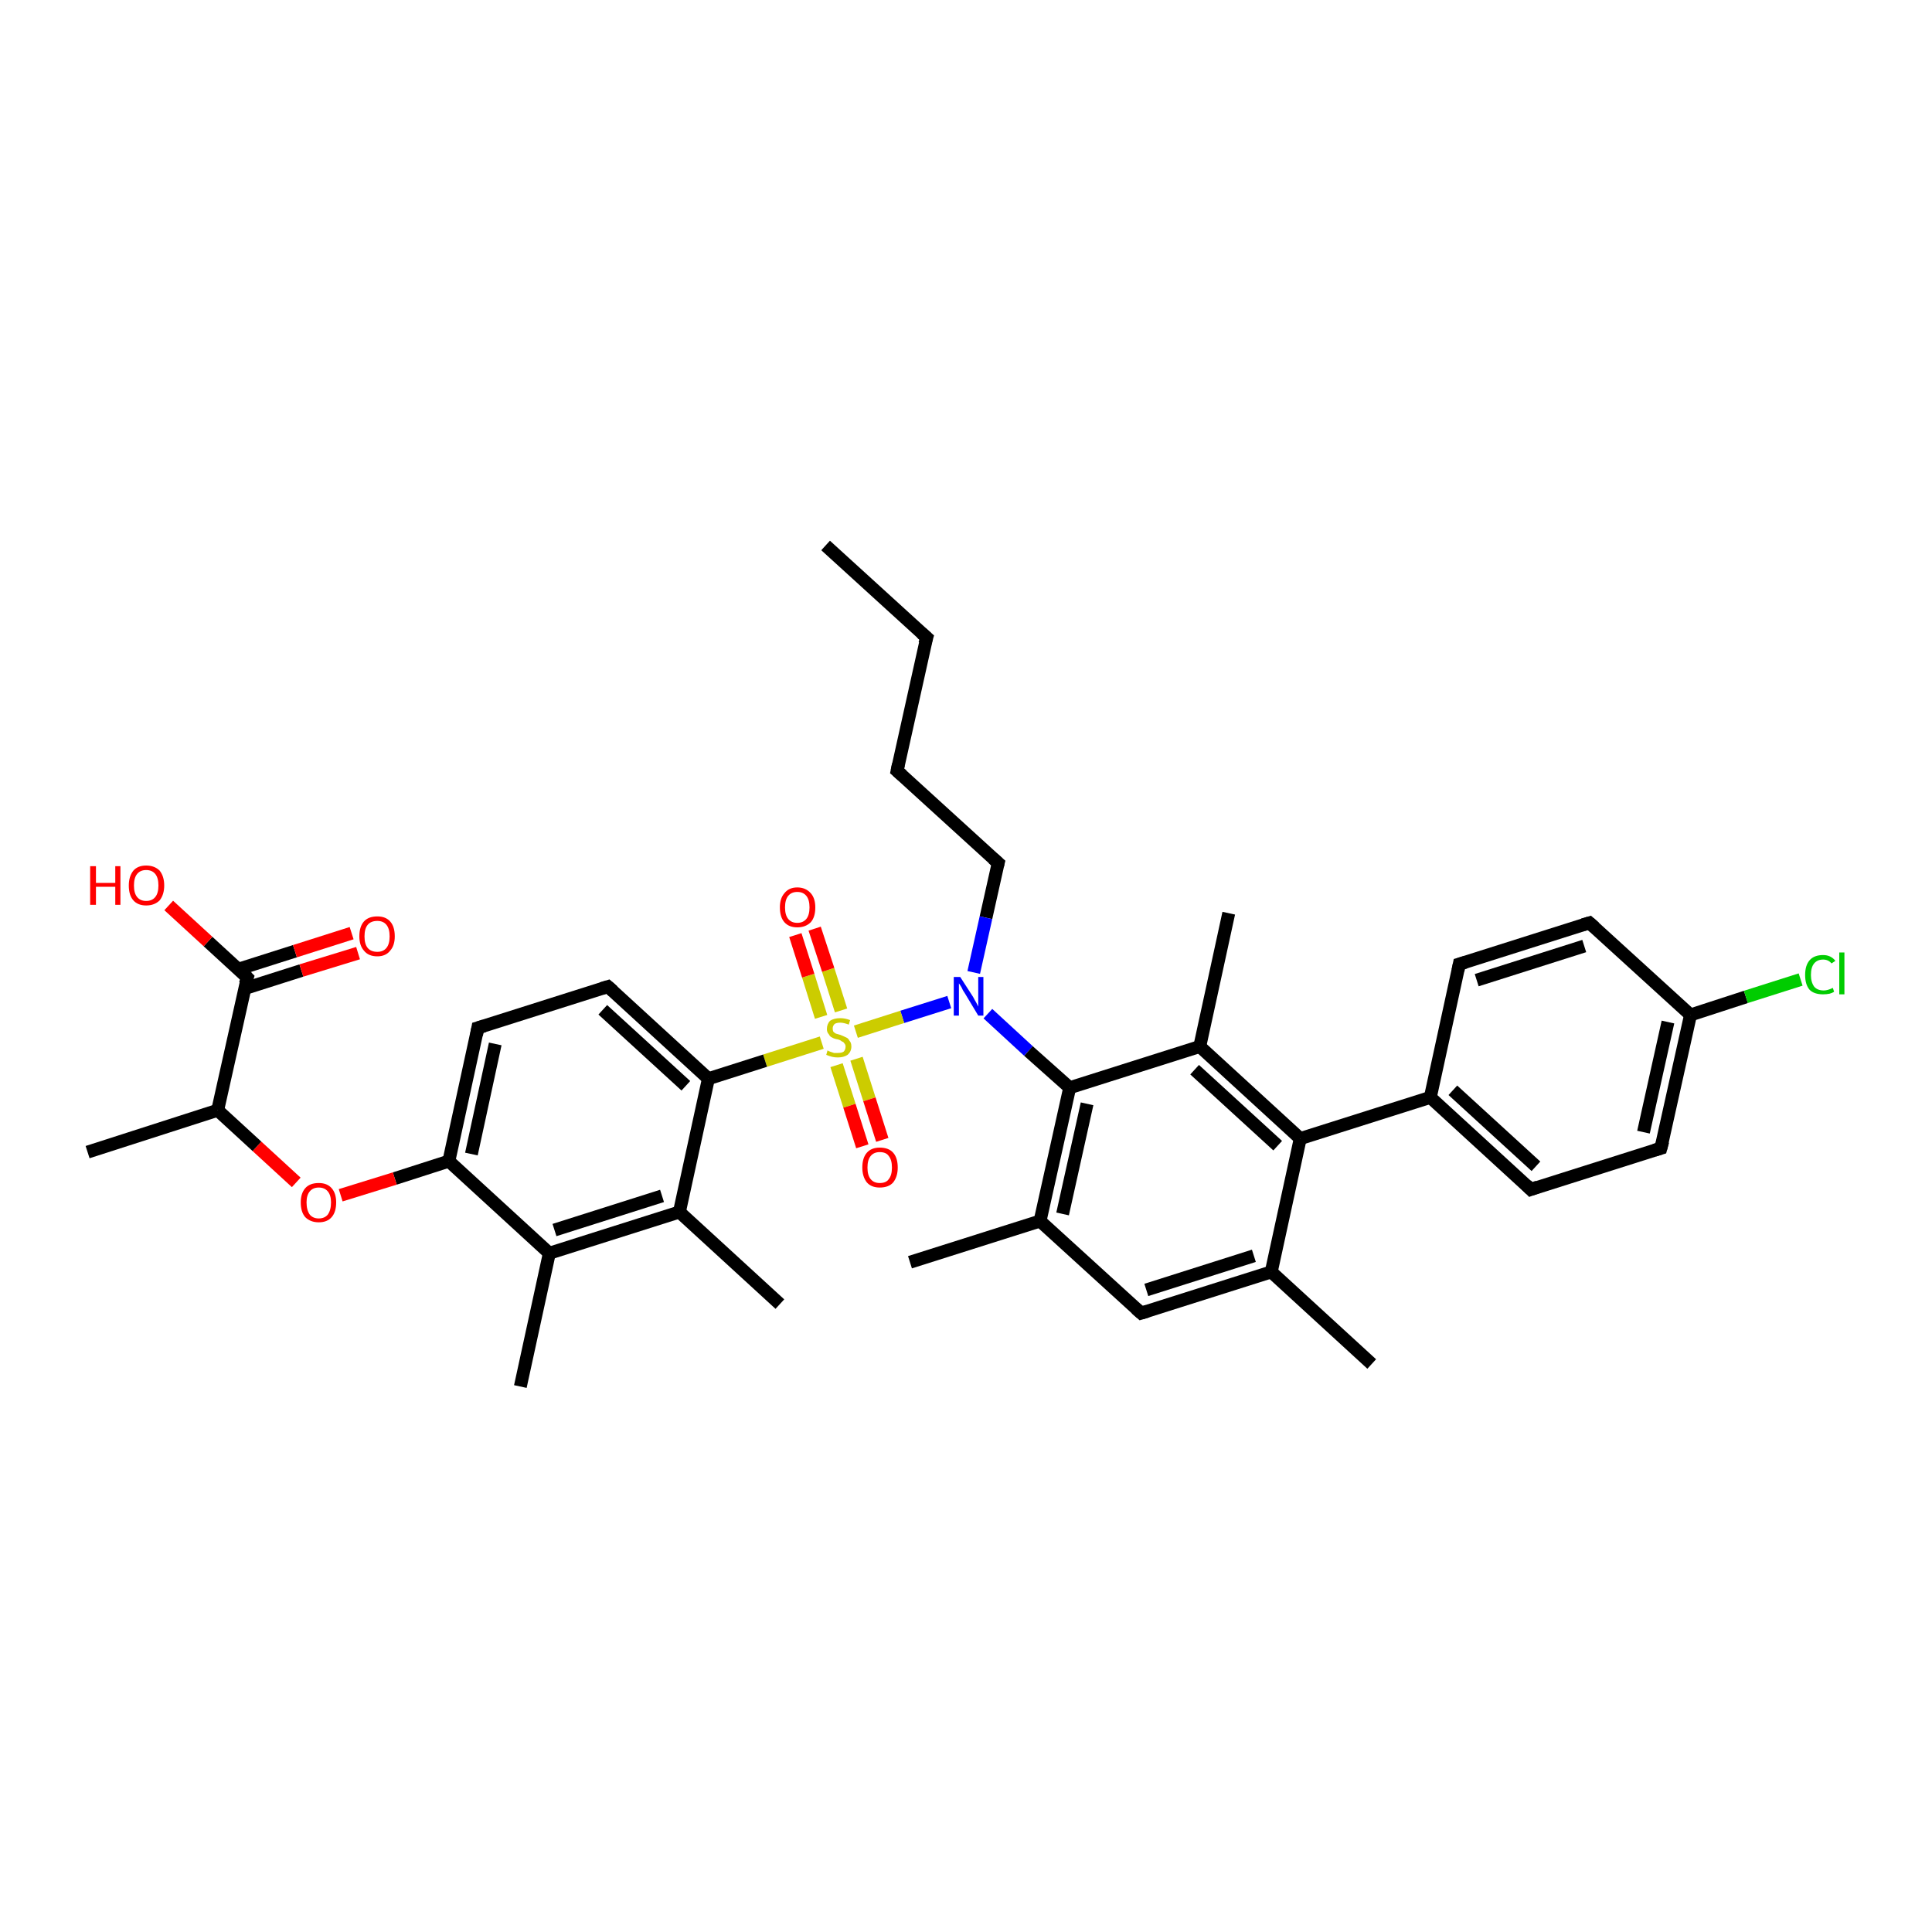 <?xml version='1.0' encoding='iso-8859-1'?>
<svg version='1.1' baseProfile='full'
              xmlns='http://www.w3.org/2000/svg'
                      xmlns:rdkit='http://www.rdkit.org/xml'
                      xmlns:xlink='http://www.w3.org/1999/xlink'
                  xml:space='preserve'
width='300px' height='300px' viewBox='0 0 300 300'>
<!-- END OF HEADER -->
<rect style='opacity:1.0;fill:#FFFFFF;stroke:none' width='300.0' height='300.0' x='0.0' y='0.0'> </rect>
<path class='bond-0 atom-0 atom-1' d='M 128.2,84.7 L 143.9,99.0' style='fill:none;fill-rule:evenodd;stroke:#000000;stroke-width:2.0px;stroke-linecap:butt;stroke-linejoin:miter;stroke-opacity:1' />
<path class='bond-1 atom-1 atom-2' d='M 143.9,99.0 L 139.3,119.7' style='fill:none;fill-rule:evenodd;stroke:#000000;stroke-width:2.0px;stroke-linecap:butt;stroke-linejoin:miter;stroke-opacity:1' />
<path class='bond-2 atom-2 atom-3' d='M 139.3,119.7 L 155.0,134.0' style='fill:none;fill-rule:evenodd;stroke:#000000;stroke-width:2.0px;stroke-linecap:butt;stroke-linejoin:miter;stroke-opacity:1' />
<path class='bond-3 atom-3 atom-4' d='M 155.0,134.0 L 153.1,142.5' style='fill:none;fill-rule:evenodd;stroke:#000000;stroke-width:2.0px;stroke-linecap:butt;stroke-linejoin:miter;stroke-opacity:1' />
<path class='bond-3 atom-3 atom-4' d='M 153.1,142.5 L 151.2,151.0' style='fill:none;fill-rule:evenodd;stroke:#0000FF;stroke-width:2.0px;stroke-linecap:butt;stroke-linejoin:miter;stroke-opacity:1' />
<path class='bond-4 atom-4 atom-5' d='M 153.4,157.4 L 159.7,163.2' style='fill:none;fill-rule:evenodd;stroke:#0000FF;stroke-width:2.0px;stroke-linecap:butt;stroke-linejoin:miter;stroke-opacity:1' />
<path class='bond-4 atom-4 atom-5' d='M 159.7,163.2 L 166.1,168.9' style='fill:none;fill-rule:evenodd;stroke:#000000;stroke-width:2.0px;stroke-linecap:butt;stroke-linejoin:miter;stroke-opacity:1' />
<path class='bond-5 atom-5 atom-6' d='M 166.1,168.9 L 161.5,189.6' style='fill:none;fill-rule:evenodd;stroke:#000000;stroke-width:2.0px;stroke-linecap:butt;stroke-linejoin:miter;stroke-opacity:1' />
<path class='bond-5 atom-5 atom-6' d='M 168.8,171.4 L 165.0,188.5' style='fill:none;fill-rule:evenodd;stroke:#000000;stroke-width:2.0px;stroke-linecap:butt;stroke-linejoin:miter;stroke-opacity:1' />
<path class='bond-6 atom-6 atom-7' d='M 161.5,189.6 L 141.3,196.0' style='fill:none;fill-rule:evenodd;stroke:#000000;stroke-width:2.0px;stroke-linecap:butt;stroke-linejoin:miter;stroke-opacity:1' />
<path class='bond-7 atom-6 atom-8' d='M 161.5,189.6 L 177.2,203.9' style='fill:none;fill-rule:evenodd;stroke:#000000;stroke-width:2.0px;stroke-linecap:butt;stroke-linejoin:miter;stroke-opacity:1' />
<path class='bond-8 atom-8 atom-9' d='M 177.2,203.9 L 197.4,197.5' style='fill:none;fill-rule:evenodd;stroke:#000000;stroke-width:2.0px;stroke-linecap:butt;stroke-linejoin:miter;stroke-opacity:1' />
<path class='bond-8 atom-8 atom-9' d='M 178.0,200.3 L 194.7,195.0' style='fill:none;fill-rule:evenodd;stroke:#000000;stroke-width:2.0px;stroke-linecap:butt;stroke-linejoin:miter;stroke-opacity:1' />
<path class='bond-9 atom-9 atom-10' d='M 197.4,197.5 L 213.0,211.8' style='fill:none;fill-rule:evenodd;stroke:#000000;stroke-width:2.0px;stroke-linecap:butt;stroke-linejoin:miter;stroke-opacity:1' />
<path class='bond-10 atom-9 atom-11' d='M 197.4,197.5 L 201.9,176.8' style='fill:none;fill-rule:evenodd;stroke:#000000;stroke-width:2.0px;stroke-linecap:butt;stroke-linejoin:miter;stroke-opacity:1' />
<path class='bond-11 atom-11 atom-12' d='M 201.9,176.8 L 186.3,162.5' style='fill:none;fill-rule:evenodd;stroke:#000000;stroke-width:2.0px;stroke-linecap:butt;stroke-linejoin:miter;stroke-opacity:1' />
<path class='bond-11 atom-11 atom-12' d='M 198.4,177.9 L 185.5,166.1' style='fill:none;fill-rule:evenodd;stroke:#000000;stroke-width:2.0px;stroke-linecap:butt;stroke-linejoin:miter;stroke-opacity:1' />
<path class='bond-12 atom-12 atom-13' d='M 186.3,162.5 L 190.8,141.8' style='fill:none;fill-rule:evenodd;stroke:#000000;stroke-width:2.0px;stroke-linecap:butt;stroke-linejoin:miter;stroke-opacity:1' />
<path class='bond-13 atom-11 atom-14' d='M 201.9,176.8 L 222.1,170.4' style='fill:none;fill-rule:evenodd;stroke:#000000;stroke-width:2.0px;stroke-linecap:butt;stroke-linejoin:miter;stroke-opacity:1' />
<path class='bond-14 atom-14 atom-15' d='M 222.1,170.4 L 237.7,184.7' style='fill:none;fill-rule:evenodd;stroke:#000000;stroke-width:2.0px;stroke-linecap:butt;stroke-linejoin:miter;stroke-opacity:1' />
<path class='bond-14 atom-14 atom-15' d='M 225.6,169.3 L 238.5,181.1' style='fill:none;fill-rule:evenodd;stroke:#000000;stroke-width:2.0px;stroke-linecap:butt;stroke-linejoin:miter;stroke-opacity:1' />
<path class='bond-15 atom-15 atom-16' d='M 237.7,184.7 L 257.9,178.3' style='fill:none;fill-rule:evenodd;stroke:#000000;stroke-width:2.0px;stroke-linecap:butt;stroke-linejoin:miter;stroke-opacity:1' />
<path class='bond-16 atom-16 atom-17' d='M 257.9,178.3 L 262.5,157.6' style='fill:none;fill-rule:evenodd;stroke:#000000;stroke-width:2.0px;stroke-linecap:butt;stroke-linejoin:miter;stroke-opacity:1' />
<path class='bond-16 atom-16 atom-17' d='M 255.2,175.8 L 259.0,158.7' style='fill:none;fill-rule:evenodd;stroke:#000000;stroke-width:2.0px;stroke-linecap:butt;stroke-linejoin:miter;stroke-opacity:1' />
<path class='bond-17 atom-17 atom-18' d='M 262.5,157.6 L 271.1,154.8' style='fill:none;fill-rule:evenodd;stroke:#000000;stroke-width:2.0px;stroke-linecap:butt;stroke-linejoin:miter;stroke-opacity:1' />
<path class='bond-17 atom-17 atom-18' d='M 271.1,154.8 L 279.6,152.1' style='fill:none;fill-rule:evenodd;stroke:#00CC00;stroke-width:2.0px;stroke-linecap:butt;stroke-linejoin:miter;stroke-opacity:1' />
<path class='bond-18 atom-17 atom-19' d='M 262.5,157.6 L 246.8,143.3' style='fill:none;fill-rule:evenodd;stroke:#000000;stroke-width:2.0px;stroke-linecap:butt;stroke-linejoin:miter;stroke-opacity:1' />
<path class='bond-19 atom-19 atom-20' d='M 246.8,143.3 L 226.6,149.7' style='fill:none;fill-rule:evenodd;stroke:#000000;stroke-width:2.0px;stroke-linecap:butt;stroke-linejoin:miter;stroke-opacity:1' />
<path class='bond-19 atom-19 atom-20' d='M 246.0,146.9 L 229.3,152.2' style='fill:none;fill-rule:evenodd;stroke:#000000;stroke-width:2.0px;stroke-linecap:butt;stroke-linejoin:miter;stroke-opacity:1' />
<path class='bond-20 atom-4 atom-21' d='M 147.4,155.6 L 140.1,157.9' style='fill:none;fill-rule:evenodd;stroke:#0000FF;stroke-width:2.0px;stroke-linecap:butt;stroke-linejoin:miter;stroke-opacity:1' />
<path class='bond-20 atom-4 atom-21' d='M 140.1,157.9 L 132.9,160.2' style='fill:none;fill-rule:evenodd;stroke:#CCCC00;stroke-width:2.0px;stroke-linecap:butt;stroke-linejoin:miter;stroke-opacity:1' />
<path class='bond-21 atom-21 atom-22' d='M 129.9,165.4 L 131.9,171.7' style='fill:none;fill-rule:evenodd;stroke:#CCCC00;stroke-width:2.0px;stroke-linecap:butt;stroke-linejoin:miter;stroke-opacity:1' />
<path class='bond-21 atom-21 atom-22' d='M 131.9,171.7 L 133.9,178.0' style='fill:none;fill-rule:evenodd;stroke:#FF0000;stroke-width:2.0px;stroke-linecap:butt;stroke-linejoin:miter;stroke-opacity:1' />
<path class='bond-21 atom-21 atom-22' d='M 133.0,164.4 L 135.0,170.7' style='fill:none;fill-rule:evenodd;stroke:#CCCC00;stroke-width:2.0px;stroke-linecap:butt;stroke-linejoin:miter;stroke-opacity:1' />
<path class='bond-21 atom-21 atom-22' d='M 135.0,170.7 L 137.0,177.0' style='fill:none;fill-rule:evenodd;stroke:#FF0000;stroke-width:2.0px;stroke-linecap:butt;stroke-linejoin:miter;stroke-opacity:1' />
<path class='bond-22 atom-21 atom-23' d='M 130.6,156.9 L 128.6,150.6' style='fill:none;fill-rule:evenodd;stroke:#CCCC00;stroke-width:2.0px;stroke-linecap:butt;stroke-linejoin:miter;stroke-opacity:1' />
<path class='bond-22 atom-21 atom-23' d='M 128.6,150.6 L 126.5,144.2' style='fill:none;fill-rule:evenodd;stroke:#FF0000;stroke-width:2.0px;stroke-linecap:butt;stroke-linejoin:miter;stroke-opacity:1' />
<path class='bond-22 atom-21 atom-23' d='M 127.5,157.9 L 125.5,151.5' style='fill:none;fill-rule:evenodd;stroke:#CCCC00;stroke-width:2.0px;stroke-linecap:butt;stroke-linejoin:miter;stroke-opacity:1' />
<path class='bond-22 atom-21 atom-23' d='M 125.5,151.5 L 123.5,145.2' style='fill:none;fill-rule:evenodd;stroke:#FF0000;stroke-width:2.0px;stroke-linecap:butt;stroke-linejoin:miter;stroke-opacity:1' />
<path class='bond-23 atom-21 atom-24' d='M 127.6,161.9 L 118.8,164.7' style='fill:none;fill-rule:evenodd;stroke:#CCCC00;stroke-width:2.0px;stroke-linecap:butt;stroke-linejoin:miter;stroke-opacity:1' />
<path class='bond-23 atom-21 atom-24' d='M 118.8,164.7 L 110.0,167.5' style='fill:none;fill-rule:evenodd;stroke:#000000;stroke-width:2.0px;stroke-linecap:butt;stroke-linejoin:miter;stroke-opacity:1' />
<path class='bond-24 atom-24 atom-25' d='M 110.0,167.5 L 94.4,153.2' style='fill:none;fill-rule:evenodd;stroke:#000000;stroke-width:2.0px;stroke-linecap:butt;stroke-linejoin:miter;stroke-opacity:1' />
<path class='bond-24 atom-24 atom-25' d='M 106.5,168.6 L 93.6,156.8' style='fill:none;fill-rule:evenodd;stroke:#000000;stroke-width:2.0px;stroke-linecap:butt;stroke-linejoin:miter;stroke-opacity:1' />
<path class='bond-25 atom-25 atom-26' d='M 94.4,153.2 L 74.2,159.6' style='fill:none;fill-rule:evenodd;stroke:#000000;stroke-width:2.0px;stroke-linecap:butt;stroke-linejoin:miter;stroke-opacity:1' />
<path class='bond-26 atom-26 atom-27' d='M 74.2,159.6 L 69.7,180.3' style='fill:none;fill-rule:evenodd;stroke:#000000;stroke-width:2.0px;stroke-linecap:butt;stroke-linejoin:miter;stroke-opacity:1' />
<path class='bond-26 atom-26 atom-27' d='M 76.9,162.1 L 73.2,179.2' style='fill:none;fill-rule:evenodd;stroke:#000000;stroke-width:2.0px;stroke-linecap:butt;stroke-linejoin:miter;stroke-opacity:1' />
<path class='bond-27 atom-27 atom-28' d='M 69.7,180.3 L 61.3,183.0' style='fill:none;fill-rule:evenodd;stroke:#000000;stroke-width:2.0px;stroke-linecap:butt;stroke-linejoin:miter;stroke-opacity:1' />
<path class='bond-27 atom-27 atom-28' d='M 61.3,183.0 L 52.9,185.6' style='fill:none;fill-rule:evenodd;stroke:#FF0000;stroke-width:2.0px;stroke-linecap:butt;stroke-linejoin:miter;stroke-opacity:1' />
<path class='bond-28 atom-28 atom-29' d='M 46.0,183.6 L 39.9,178.0' style='fill:none;fill-rule:evenodd;stroke:#FF0000;stroke-width:2.0px;stroke-linecap:butt;stroke-linejoin:miter;stroke-opacity:1' />
<path class='bond-28 atom-28 atom-29' d='M 39.9,178.0 L 33.8,172.4' style='fill:none;fill-rule:evenodd;stroke:#000000;stroke-width:2.0px;stroke-linecap:butt;stroke-linejoin:miter;stroke-opacity:1' />
<path class='bond-29 atom-29 atom-30' d='M 33.8,172.4 L 13.6,178.9' style='fill:none;fill-rule:evenodd;stroke:#000000;stroke-width:2.0px;stroke-linecap:butt;stroke-linejoin:miter;stroke-opacity:1' />
<path class='bond-30 atom-29 atom-31' d='M 33.8,172.4 L 38.4,151.8' style='fill:none;fill-rule:evenodd;stroke:#000000;stroke-width:2.0px;stroke-linecap:butt;stroke-linejoin:miter;stroke-opacity:1' />
<path class='bond-31 atom-31 atom-32' d='M 38.4,151.8 L 32.3,146.2' style='fill:none;fill-rule:evenodd;stroke:#000000;stroke-width:2.0px;stroke-linecap:butt;stroke-linejoin:miter;stroke-opacity:1' />
<path class='bond-31 atom-31 atom-32' d='M 32.3,146.2 L 26.2,140.6' style='fill:none;fill-rule:evenodd;stroke:#FF0000;stroke-width:2.0px;stroke-linecap:butt;stroke-linejoin:miter;stroke-opacity:1' />
<path class='bond-32 atom-31 atom-33' d='M 38.0,153.5 L 46.8,150.7' style='fill:none;fill-rule:evenodd;stroke:#000000;stroke-width:2.0px;stroke-linecap:butt;stroke-linejoin:miter;stroke-opacity:1' />
<path class='bond-32 atom-31 atom-33' d='M 46.8,150.7 L 55.6,148.0' style='fill:none;fill-rule:evenodd;stroke:#FF0000;stroke-width:2.0px;stroke-linecap:butt;stroke-linejoin:miter;stroke-opacity:1' />
<path class='bond-32 atom-31 atom-33' d='M 37.0,150.5 L 45.8,147.7' style='fill:none;fill-rule:evenodd;stroke:#000000;stroke-width:2.0px;stroke-linecap:butt;stroke-linejoin:miter;stroke-opacity:1' />
<path class='bond-32 atom-31 atom-33' d='M 45.8,147.7 L 54.6,144.9' style='fill:none;fill-rule:evenodd;stroke:#FF0000;stroke-width:2.0px;stroke-linecap:butt;stroke-linejoin:miter;stroke-opacity:1' />
<path class='bond-33 atom-27 atom-34' d='M 69.7,180.3 L 85.3,194.6' style='fill:none;fill-rule:evenodd;stroke:#000000;stroke-width:2.0px;stroke-linecap:butt;stroke-linejoin:miter;stroke-opacity:1' />
<path class='bond-34 atom-34 atom-35' d='M 85.3,194.6 L 80.8,215.3' style='fill:none;fill-rule:evenodd;stroke:#000000;stroke-width:2.0px;stroke-linecap:butt;stroke-linejoin:miter;stroke-opacity:1' />
<path class='bond-35 atom-34 atom-36' d='M 85.3,194.6 L 105.5,188.2' style='fill:none;fill-rule:evenodd;stroke:#000000;stroke-width:2.0px;stroke-linecap:butt;stroke-linejoin:miter;stroke-opacity:1' />
<path class='bond-35 atom-34 atom-36' d='M 86.1,191.0 L 102.8,185.7' style='fill:none;fill-rule:evenodd;stroke:#000000;stroke-width:2.0px;stroke-linecap:butt;stroke-linejoin:miter;stroke-opacity:1' />
<path class='bond-36 atom-36 atom-37' d='M 105.5,188.2 L 121.1,202.5' style='fill:none;fill-rule:evenodd;stroke:#000000;stroke-width:2.0px;stroke-linecap:butt;stroke-linejoin:miter;stroke-opacity:1' />
<path class='bond-37 atom-12 atom-5' d='M 186.3,162.5 L 166.1,168.9' style='fill:none;fill-rule:evenodd;stroke:#000000;stroke-width:2.0px;stroke-linecap:butt;stroke-linejoin:miter;stroke-opacity:1' />
<path class='bond-38 atom-20 atom-14' d='M 226.6,149.7 L 222.1,170.4' style='fill:none;fill-rule:evenodd;stroke:#000000;stroke-width:2.0px;stroke-linecap:butt;stroke-linejoin:miter;stroke-opacity:1' />
<path class='bond-39 atom-36 atom-24' d='M 105.5,188.2 L 110.0,167.5' style='fill:none;fill-rule:evenodd;stroke:#000000;stroke-width:2.0px;stroke-linecap:butt;stroke-linejoin:miter;stroke-opacity:1' />
<path d='M 143.1,98.3 L 143.9,99.0 L 143.6,100.0' style='fill:none;stroke:#000000;stroke-width:2.0px;stroke-linecap:butt;stroke-linejoin:miter;stroke-opacity:1;' />
<path d='M 139.5,118.7 L 139.3,119.7 L 140.1,120.4' style='fill:none;stroke:#000000;stroke-width:2.0px;stroke-linecap:butt;stroke-linejoin:miter;stroke-opacity:1;' />
<path d='M 154.2,133.3 L 155.0,134.0 L 154.9,134.4' style='fill:none;stroke:#000000;stroke-width:2.0px;stroke-linecap:butt;stroke-linejoin:miter;stroke-opacity:1;' />
<path d='M 176.4,203.2 L 177.2,203.9 L 178.2,203.6' style='fill:none;stroke:#000000;stroke-width:2.0px;stroke-linecap:butt;stroke-linejoin:miter;stroke-opacity:1;' />
<path d='M 237.0,184.0 L 237.7,184.7 L 238.8,184.3' style='fill:none;stroke:#000000;stroke-width:2.0px;stroke-linecap:butt;stroke-linejoin:miter;stroke-opacity:1;' />
<path d='M 256.9,178.6 L 257.9,178.3 L 258.2,177.2' style='fill:none;stroke:#000000;stroke-width:2.0px;stroke-linecap:butt;stroke-linejoin:miter;stroke-opacity:1;' />
<path d='M 247.6,144.0 L 246.8,143.3 L 245.8,143.6' style='fill:none;stroke:#000000;stroke-width:2.0px;stroke-linecap:butt;stroke-linejoin:miter;stroke-opacity:1;' />
<path d='M 227.6,149.4 L 226.6,149.7 L 226.4,150.7' style='fill:none;stroke:#000000;stroke-width:2.0px;stroke-linecap:butt;stroke-linejoin:miter;stroke-opacity:1;' />
<path d='M 95.2,153.9 L 94.4,153.2 L 93.4,153.5' style='fill:none;stroke:#000000;stroke-width:2.0px;stroke-linecap:butt;stroke-linejoin:miter;stroke-opacity:1;' />
<path d='M 75.2,159.3 L 74.2,159.6 L 74.0,160.7' style='fill:none;stroke:#000000;stroke-width:2.0px;stroke-linecap:butt;stroke-linejoin:miter;stroke-opacity:1;' />
<path d='M 38.1,152.8 L 38.4,151.8 L 38.1,151.5' style='fill:none;stroke:#000000;stroke-width:2.0px;stroke-linecap:butt;stroke-linejoin:miter;stroke-opacity:1;' />
<path class='atom-4' d='M 149.1 151.7
L 151.1 154.8
Q 151.3 155.2, 151.6 155.7
Q 151.9 156.3, 151.9 156.3
L 151.9 151.7
L 152.7 151.7
L 152.7 157.7
L 151.9 157.7
L 149.8 154.2
Q 149.5 153.8, 149.3 153.3
Q 149.0 152.8, 148.9 152.7
L 148.9 157.7
L 148.1 157.7
L 148.1 151.7
L 149.1 151.7
' fill='#0000FF'/>
<path class='atom-18' d='M 280.3 151.4
Q 280.3 149.9, 281.0 149.1
Q 281.7 148.3, 283.1 148.3
Q 284.3 148.3, 285.0 149.2
L 284.4 149.6
Q 283.9 149.0, 283.1 149.0
Q 282.2 149.0, 281.7 149.6
Q 281.2 150.2, 281.2 151.4
Q 281.2 152.5, 281.7 153.2
Q 282.2 153.8, 283.2 153.8
Q 283.8 153.8, 284.6 153.4
L 284.8 154.0
Q 284.5 154.2, 284.1 154.3
Q 283.6 154.4, 283.1 154.4
Q 281.7 154.4, 281.0 153.7
Q 280.3 152.9, 280.3 151.4
' fill='#00CC00'/>
<path class='atom-18' d='M 285.6 147.9
L 286.4 147.9
L 286.4 154.4
L 285.6 154.4
L 285.6 147.9
' fill='#00CC00'/>
<path class='atom-21' d='M 128.5 163.1
Q 128.6 163.2, 128.9 163.3
Q 129.2 163.4, 129.5 163.5
Q 129.8 163.5, 130.1 163.5
Q 130.7 163.5, 131.0 163.3
Q 131.3 163.0, 131.3 162.5
Q 131.3 162.2, 131.1 162.0
Q 131.0 161.8, 130.7 161.7
Q 130.5 161.5, 130.1 161.4
Q 129.5 161.3, 129.2 161.1
Q 128.9 161.0, 128.7 160.6
Q 128.4 160.3, 128.4 159.8
Q 128.4 159.0, 128.9 158.5
Q 129.5 158.1, 130.5 158.1
Q 131.2 158.1, 132.0 158.4
L 131.8 159.1
Q 131.0 158.8, 130.5 158.8
Q 129.9 158.8, 129.6 159.0
Q 129.3 159.3, 129.3 159.7
Q 129.3 160.0, 129.4 160.2
Q 129.6 160.4, 129.8 160.5
Q 130.1 160.6, 130.5 160.7
Q 131.0 160.9, 131.4 161.1
Q 131.7 161.2, 131.9 161.6
Q 132.2 161.9, 132.2 162.5
Q 132.2 163.3, 131.6 163.8
Q 131.0 164.2, 130.1 164.2
Q 129.6 164.2, 129.2 164.1
Q 128.8 164.0, 128.3 163.8
L 128.5 163.1
' fill='#CCCC00'/>
<path class='atom-22' d='M 133.9 181.3
Q 133.9 179.8, 134.6 179.0
Q 135.3 178.2, 136.6 178.2
Q 138.0 178.2, 138.7 179.0
Q 139.4 179.8, 139.4 181.3
Q 139.4 182.7, 138.7 183.6
Q 138.0 184.4, 136.6 184.4
Q 135.3 184.4, 134.6 183.6
Q 133.9 182.7, 133.9 181.3
M 136.6 183.7
Q 137.6 183.7, 138.0 183.1
Q 138.5 182.5, 138.5 181.3
Q 138.5 180.1, 138.0 179.5
Q 137.6 178.9, 136.6 178.9
Q 135.7 178.9, 135.2 179.5
Q 134.7 180.1, 134.7 181.3
Q 134.7 182.5, 135.2 183.1
Q 135.7 183.7, 136.6 183.7
' fill='#FF0000'/>
<path class='atom-23' d='M 121.1 140.9
Q 121.1 139.5, 121.8 138.7
Q 122.5 137.8, 123.8 137.8
Q 125.1 137.8, 125.9 138.7
Q 126.6 139.5, 126.6 140.9
Q 126.6 142.4, 125.9 143.2
Q 125.1 144.0, 123.8 144.0
Q 122.5 144.0, 121.8 143.2
Q 121.1 142.4, 121.1 140.9
M 123.8 143.3
Q 124.7 143.3, 125.2 142.7
Q 125.7 142.1, 125.7 140.9
Q 125.7 139.7, 125.2 139.1
Q 124.7 138.5, 123.8 138.5
Q 122.9 138.5, 122.4 139.1
Q 121.9 139.7, 121.9 140.9
Q 121.9 142.1, 122.4 142.7
Q 122.9 143.3, 123.8 143.3
' fill='#FF0000'/>
<path class='atom-28' d='M 46.7 186.7
Q 46.7 185.3, 47.4 184.5
Q 48.1 183.7, 49.5 183.7
Q 50.8 183.7, 51.5 184.5
Q 52.2 185.3, 52.2 186.7
Q 52.2 188.2, 51.5 189.0
Q 50.8 189.8, 49.5 189.8
Q 48.2 189.8, 47.4 189.0
Q 46.7 188.2, 46.7 186.7
M 49.5 189.2
Q 50.4 189.2, 50.9 188.6
Q 51.4 187.9, 51.4 186.7
Q 51.4 185.6, 50.9 185.0
Q 50.4 184.4, 49.5 184.4
Q 48.6 184.4, 48.1 185.0
Q 47.6 185.6, 47.6 186.7
Q 47.6 187.9, 48.1 188.6
Q 48.6 189.2, 49.5 189.2
' fill='#FF0000'/>
<path class='atom-32' d='M 14.0 134.5
L 14.9 134.5
L 14.9 137.1
L 17.9 137.1
L 17.9 134.5
L 18.7 134.5
L 18.7 140.5
L 17.9 140.5
L 17.9 137.7
L 14.9 137.7
L 14.9 140.5
L 14.0 140.5
L 14.0 134.5
' fill='#FF0000'/>
<path class='atom-32' d='M 20.0 137.5
Q 20.0 136.1, 20.7 135.2
Q 21.4 134.4, 22.7 134.4
Q 24.0 134.4, 24.8 135.2
Q 25.5 136.1, 25.5 137.5
Q 25.5 138.9, 24.8 139.8
Q 24.0 140.6, 22.7 140.6
Q 21.4 140.6, 20.7 139.8
Q 20.0 139.0, 20.0 137.5
M 22.7 139.9
Q 23.6 139.9, 24.1 139.3
Q 24.6 138.7, 24.6 137.5
Q 24.6 136.3, 24.1 135.7
Q 23.6 135.1, 22.7 135.1
Q 21.8 135.1, 21.3 135.7
Q 20.8 136.3, 20.8 137.5
Q 20.8 138.7, 21.3 139.3
Q 21.8 139.9, 22.7 139.9
' fill='#FF0000'/>
<path class='atom-33' d='M 55.8 145.4
Q 55.8 143.9, 56.5 143.1
Q 57.2 142.3, 58.6 142.3
Q 59.9 142.3, 60.6 143.1
Q 61.3 143.9, 61.3 145.4
Q 61.3 146.8, 60.6 147.6
Q 59.9 148.5, 58.6 148.5
Q 57.2 148.5, 56.5 147.6
Q 55.8 146.8, 55.8 145.4
M 58.6 147.8
Q 59.5 147.8, 60.0 147.2
Q 60.5 146.6, 60.5 145.4
Q 60.5 144.2, 60.0 143.6
Q 59.5 143.0, 58.6 143.0
Q 57.6 143.0, 57.1 143.6
Q 56.6 144.2, 56.6 145.4
Q 56.6 146.6, 57.1 147.2
Q 57.6 147.8, 58.6 147.8
' fill='#FF0000'/>
</svg>
